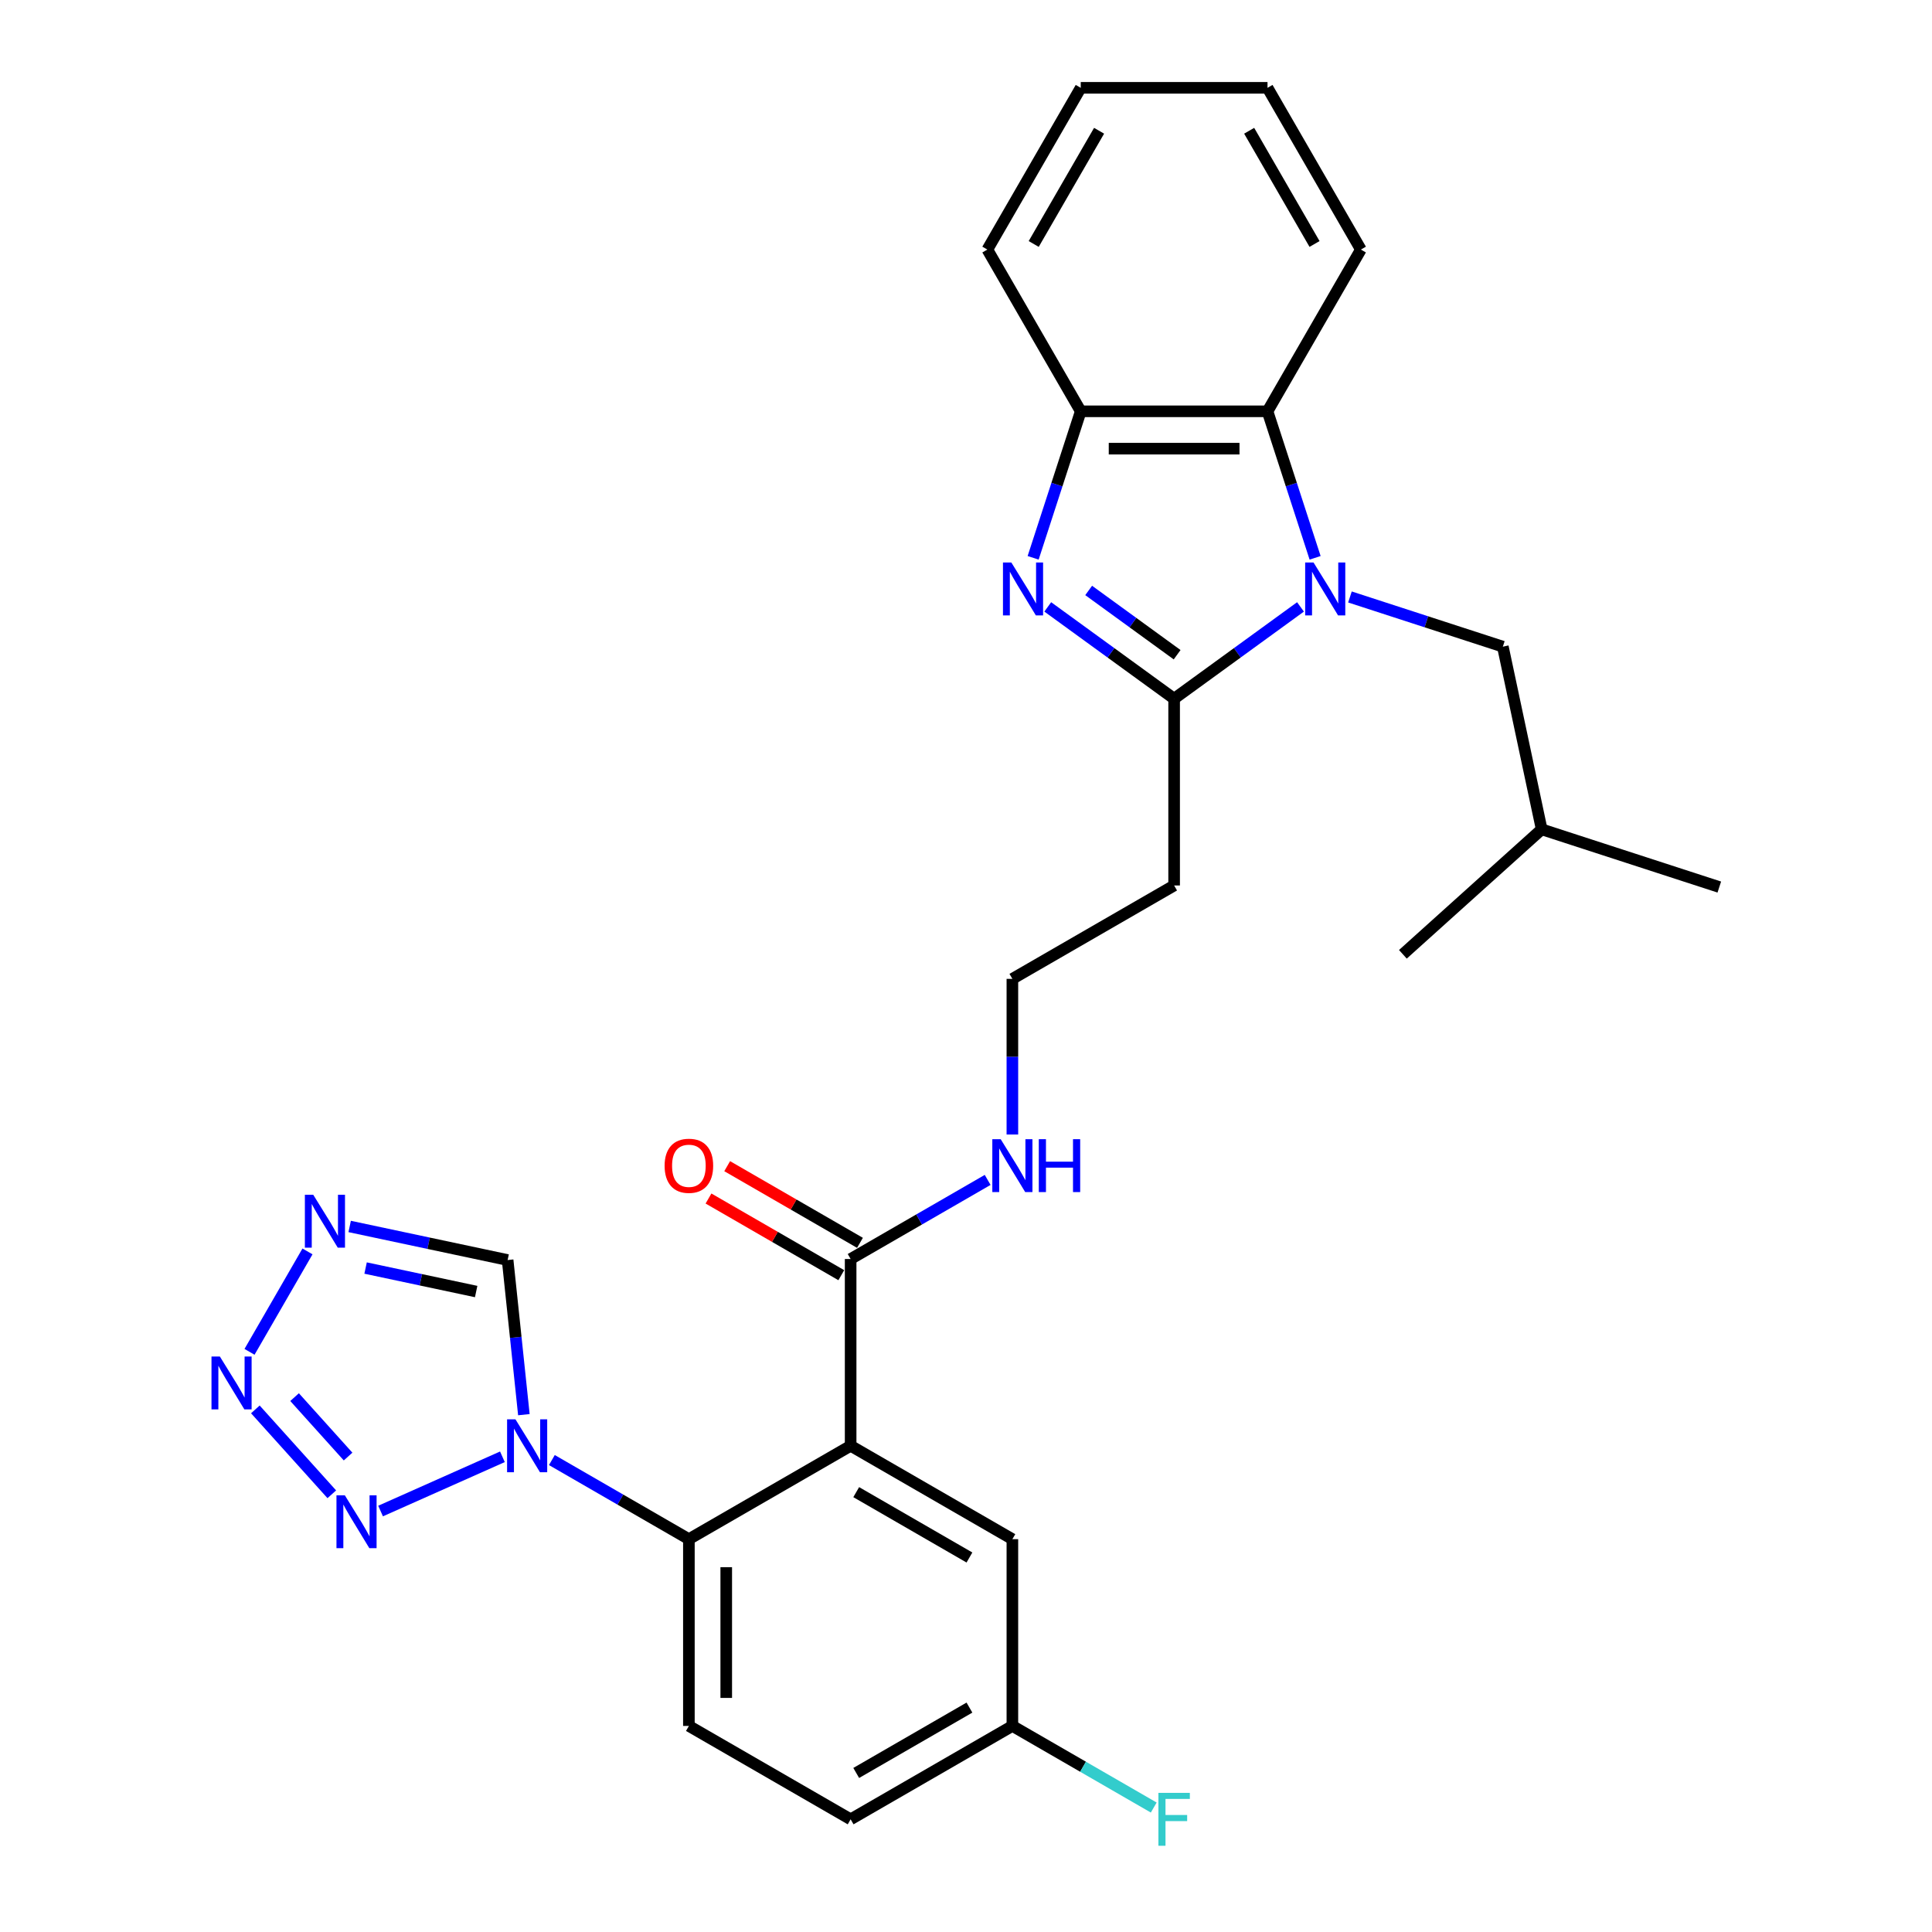 <?xml version='1.0' encoding='iso-8859-1'?>
<svg version='1.1' baseProfile='full'
              xmlns='http://www.w3.org/2000/svg'
                      xmlns:rdkit='http://www.rdkit.org/xml'
                      xmlns:xlink='http://www.w3.org/1999/xlink'
                  xml:space='preserve'
width='1000px' height='1000px' viewBox='0 0 1000 1000'>
<!-- END OF HEADER -->
<rect style='opacity:1.0;fill:#FFFFFF;stroke:none' width='1000' height='1000' x='0' y='0'> </rect>
<path class='bond-0' d='M 673.134,314.131 L 640.43,337.892' style='fill:none;fill-rule:evenodd;stroke:#0000FF;stroke-width:6px;stroke-linecap:butt;stroke-linejoin:miter;stroke-opacity:1' />
<path class='bond-0' d='M 640.43,337.892 L 607.725,361.653' style='fill:none;fill-rule:evenodd;stroke:#000000;stroke-width:6px;stroke-linecap:butt;stroke-linejoin:miter;stroke-opacity:1' />
<path class='bond-8' d='M 680.7,288.726 L 668.381,250.809' style='fill:none;fill-rule:evenodd;stroke:#0000FF;stroke-width:6px;stroke-linecap:butt;stroke-linejoin:miter;stroke-opacity:1' />
<path class='bond-8' d='M 668.381,250.809 L 656.061,212.893' style='fill:none;fill-rule:evenodd;stroke:#000000;stroke-width:6px;stroke-linecap:butt;stroke-linejoin:miter;stroke-opacity:1' />
<path class='bond-12' d='M 698.733,308.99 L 738.302,321.847' style='fill:none;fill-rule:evenodd;stroke:#0000FF;stroke-width:6px;stroke-linecap:butt;stroke-linejoin:miter;stroke-opacity:1' />
<path class='bond-12' d='M 738.302,321.847 L 777.872,334.704' style='fill:none;fill-rule:evenodd;stroke:#000000;stroke-width:6px;stroke-linecap:butt;stroke-linejoin:miter;stroke-opacity:1' />
<path class='bond-1' d='M 607.725,361.653 L 575.021,337.892' style='fill:none;fill-rule:evenodd;stroke:#000000;stroke-width:6px;stroke-linecap:butt;stroke-linejoin:miter;stroke-opacity:1' />
<path class='bond-1' d='M 575.021,337.892 L 542.317,314.131' style='fill:none;fill-rule:evenodd;stroke:#0000FF;stroke-width:6px;stroke-linecap:butt;stroke-linejoin:miter;stroke-opacity:1' />
<path class='bond-1' d='M 609.278,338.883 L 586.385,322.25' style='fill:none;fill-rule:evenodd;stroke:#000000;stroke-width:6px;stroke-linecap:butt;stroke-linejoin:miter;stroke-opacity:1' />
<path class='bond-1' d='M 586.385,322.25 L 563.492,305.617' style='fill:none;fill-rule:evenodd;stroke:#0000FF;stroke-width:6px;stroke-linecap:butt;stroke-linejoin:miter;stroke-opacity:1' />
<path class='bond-15' d='M 607.725,361.653 L 607.725,458.323' style='fill:none;fill-rule:evenodd;stroke:#000000;stroke-width:6px;stroke-linecap:butt;stroke-linejoin:miter;stroke-opacity:1' />
<path class='bond-29' d='M 534.75,288.726 L 547.07,250.809' style='fill:none;fill-rule:evenodd;stroke:#0000FF;stroke-width:6px;stroke-linecap:butt;stroke-linejoin:miter;stroke-opacity:1' />
<path class='bond-29' d='M 547.07,250.809 L 559.39,212.893' style='fill:none;fill-rule:evenodd;stroke:#000000;stroke-width:6px;stroke-linecap:butt;stroke-linejoin:miter;stroke-opacity:1' />
<path class='bond-2' d='M 440.287,748.335 L 440.287,651.664' style='fill:none;fill-rule:evenodd;stroke:#000000;stroke-width:6px;stroke-linecap:butt;stroke-linejoin:miter;stroke-opacity:1' />
<path class='bond-6' d='M 440.287,748.335 L 356.568,796.67' style='fill:none;fill-rule:evenodd;stroke:#000000;stroke-width:6px;stroke-linecap:butt;stroke-linejoin:miter;stroke-opacity:1' />
<path class='bond-14' d='M 440.287,748.335 L 524.006,796.67' style='fill:none;fill-rule:evenodd;stroke:#000000;stroke-width:6px;stroke-linecap:butt;stroke-linejoin:miter;stroke-opacity:1' />
<path class='bond-14' d='M 443.178,772.329 L 501.781,806.163' style='fill:none;fill-rule:evenodd;stroke:#000000;stroke-width:6px;stroke-linecap:butt;stroke-linejoin:miter;stroke-opacity:1' />
<path class='bond-3' d='M 285.649,755.724 L 321.108,776.197' style='fill:none;fill-rule:evenodd;stroke:#0000FF;stroke-width:6px;stroke-linecap:butt;stroke-linejoin:miter;stroke-opacity:1' />
<path class='bond-3' d='M 321.108,776.197 L 356.568,796.67' style='fill:none;fill-rule:evenodd;stroke:#000000;stroke-width:6px;stroke-linecap:butt;stroke-linejoin:miter;stroke-opacity:1' />
<path class='bond-4' d='M 260.05,754.033 L 196.985,782.111' style='fill:none;fill-rule:evenodd;stroke:#0000FF;stroke-width:6px;stroke-linecap:butt;stroke-linejoin:miter;stroke-opacity:1' />
<path class='bond-10' d='M 271.157,732.229 L 266.951,692.211' style='fill:none;fill-rule:evenodd;stroke:#0000FF;stroke-width:6px;stroke-linecap:butt;stroke-linejoin:miter;stroke-opacity:1' />
<path class='bond-10' d='M 266.951,692.211 L 262.745,652.194' style='fill:none;fill-rule:evenodd;stroke:#000000;stroke-width:6px;stroke-linecap:butt;stroke-linejoin:miter;stroke-opacity:1' />
<path class='bond-5' d='M 171.737,773.439 L 132.172,729.498' style='fill:none;fill-rule:evenodd;stroke:#0000FF;stroke-width:6px;stroke-linecap:butt;stroke-linejoin:miter;stroke-opacity:1' />
<path class='bond-5' d='M 180.171,753.911 L 152.475,723.152' style='fill:none;fill-rule:evenodd;stroke:#0000FF;stroke-width:6px;stroke-linecap:butt;stroke-linejoin:miter;stroke-opacity:1' />
<path class='bond-32' d='M 129.15,699.709 L 159.157,647.735' style='fill:none;fill-rule:evenodd;stroke:#0000FF;stroke-width:6px;stroke-linecap:butt;stroke-linejoin:miter;stroke-opacity:1' />
<path class='bond-13' d='M 356.568,796.67 L 356.568,893.34' style='fill:none;fill-rule:evenodd;stroke:#000000;stroke-width:6px;stroke-linecap:butt;stroke-linejoin:miter;stroke-opacity:1' />
<path class='bond-13' d='M 375.902,811.17 L 375.902,878.84' style='fill:none;fill-rule:evenodd;stroke:#000000;stroke-width:6px;stroke-linecap:butt;stroke-linejoin:miter;stroke-opacity:1' />
<path class='bond-7' d='M 180.986,634.815 L 221.865,643.505' style='fill:none;fill-rule:evenodd;stroke:#0000FF;stroke-width:6px;stroke-linecap:butt;stroke-linejoin:miter;stroke-opacity:1' />
<path class='bond-7' d='M 221.865,643.505 L 262.745,652.194' style='fill:none;fill-rule:evenodd;stroke:#000000;stroke-width:6px;stroke-linecap:butt;stroke-linejoin:miter;stroke-opacity:1' />
<path class='bond-7' d='M 189.23,656.334 L 217.845,662.416' style='fill:none;fill-rule:evenodd;stroke:#0000FF;stroke-width:6px;stroke-linecap:butt;stroke-linejoin:miter;stroke-opacity:1' />
<path class='bond-7' d='M 217.845,662.416 L 246.461,668.499' style='fill:none;fill-rule:evenodd;stroke:#000000;stroke-width:6px;stroke-linecap:butt;stroke-linejoin:miter;stroke-opacity:1' />
<path class='bond-9' d='M 656.061,212.893 L 559.39,212.893' style='fill:none;fill-rule:evenodd;stroke:#000000;stroke-width:6px;stroke-linecap:butt;stroke-linejoin:miter;stroke-opacity:1' />
<path class='bond-9' d='M 641.56,232.227 L 573.891,232.227' style='fill:none;fill-rule:evenodd;stroke:#000000;stroke-width:6px;stroke-linecap:butt;stroke-linejoin:miter;stroke-opacity:1' />
<path class='bond-22' d='M 656.061,212.893 L 704.396,129.174' style='fill:none;fill-rule:evenodd;stroke:#000000;stroke-width:6px;stroke-linecap:butt;stroke-linejoin:miter;stroke-opacity:1' />
<path class='bond-23' d='M 559.39,212.893 L 511.055,129.174' style='fill:none;fill-rule:evenodd;stroke:#000000;stroke-width:6px;stroke-linecap:butt;stroke-linejoin:miter;stroke-opacity:1' />
<path class='bond-11' d='M 440.287,651.664 L 475.747,631.191' style='fill:none;fill-rule:evenodd;stroke:#000000;stroke-width:6px;stroke-linecap:butt;stroke-linejoin:miter;stroke-opacity:1' />
<path class='bond-11' d='M 475.747,631.191 L 511.207,610.719' style='fill:none;fill-rule:evenodd;stroke:#0000FF;stroke-width:6px;stroke-linecap:butt;stroke-linejoin:miter;stroke-opacity:1' />
<path class='bond-16' d='M 445.121,643.292 L 410.753,623.45' style='fill:none;fill-rule:evenodd;stroke:#000000;stroke-width:6px;stroke-linecap:butt;stroke-linejoin:miter;stroke-opacity:1' />
<path class='bond-16' d='M 410.753,623.45 L 376.386,603.608' style='fill:none;fill-rule:evenodd;stroke:#FF0000;stroke-width:6px;stroke-linecap:butt;stroke-linejoin:miter;stroke-opacity:1' />
<path class='bond-16' d='M 435.454,660.036 L 401.086,640.194' style='fill:none;fill-rule:evenodd;stroke:#000000;stroke-width:6px;stroke-linecap:butt;stroke-linejoin:miter;stroke-opacity:1' />
<path class='bond-16' d='M 401.086,640.194 L 366.719,620.352' style='fill:none;fill-rule:evenodd;stroke:#FF0000;stroke-width:6px;stroke-linecap:butt;stroke-linejoin:miter;stroke-opacity:1' />
<path class='bond-24' d='M 777.872,334.704 L 797.971,429.262' style='fill:none;fill-rule:evenodd;stroke:#000000;stroke-width:6px;stroke-linecap:butt;stroke-linejoin:miter;stroke-opacity:1' />
<path class='bond-31' d='M 356.568,893.34 L 440.287,941.675' style='fill:none;fill-rule:evenodd;stroke:#000000;stroke-width:6px;stroke-linecap:butt;stroke-linejoin:miter;stroke-opacity:1' />
<path class='bond-18' d='M 524.006,796.67 L 524.006,893.34' style='fill:none;fill-rule:evenodd;stroke:#000000;stroke-width:6px;stroke-linecap:butt;stroke-linejoin:miter;stroke-opacity:1' />
<path class='bond-19' d='M 607.725,458.323 L 524.006,506.659' style='fill:none;fill-rule:evenodd;stroke:#000000;stroke-width:6px;stroke-linecap:butt;stroke-linejoin:miter;stroke-opacity:1' />
<path class='bond-17' d='M 524.006,587.224 L 524.006,546.941' style='fill:none;fill-rule:evenodd;stroke:#0000FF;stroke-width:6px;stroke-linecap:butt;stroke-linejoin:miter;stroke-opacity:1' />
<path class='bond-17' d='M 524.006,546.941 L 524.006,506.659' style='fill:none;fill-rule:evenodd;stroke:#000000;stroke-width:6px;stroke-linecap:butt;stroke-linejoin:miter;stroke-opacity:1' />
<path class='bond-20' d='M 524.006,893.34 L 440.287,941.675' style='fill:none;fill-rule:evenodd;stroke:#000000;stroke-width:6px;stroke-linecap:butt;stroke-linejoin:miter;stroke-opacity:1' />
<path class='bond-20' d='M 501.781,883.847 L 443.178,917.681' style='fill:none;fill-rule:evenodd;stroke:#000000;stroke-width:6px;stroke-linecap:butt;stroke-linejoin:miter;stroke-opacity:1' />
<path class='bond-21' d='M 524.006,893.34 L 560.588,914.46' style='fill:none;fill-rule:evenodd;stroke:#000000;stroke-width:6px;stroke-linecap:butt;stroke-linejoin:miter;stroke-opacity:1' />
<path class='bond-21' d='M 560.588,914.46 L 597.169,935.581' style='fill:none;fill-rule:evenodd;stroke:#33CCCC;stroke-width:6px;stroke-linecap:butt;stroke-linejoin:miter;stroke-opacity:1' />
<path class='bond-27' d='M 704.396,129.174 L 656.061,45.455' style='fill:none;fill-rule:evenodd;stroke:#000000;stroke-width:6px;stroke-linecap:butt;stroke-linejoin:miter;stroke-opacity:1' />
<path class='bond-27' d='M 680.402,126.283 L 646.567,67.679' style='fill:none;fill-rule:evenodd;stroke:#000000;stroke-width:6px;stroke-linecap:butt;stroke-linejoin:miter;stroke-opacity:1' />
<path class='bond-30' d='M 511.055,129.174 L 559.39,45.455' style='fill:none;fill-rule:evenodd;stroke:#000000;stroke-width:6px;stroke-linecap:butt;stroke-linejoin:miter;stroke-opacity:1' />
<path class='bond-30' d='M 535.049,126.283 L 568.884,67.679' style='fill:none;fill-rule:evenodd;stroke:#000000;stroke-width:6px;stroke-linecap:butt;stroke-linejoin:miter;stroke-opacity:1' />
<path class='bond-25' d='M 797.971,429.262 L 889.91,459.135' style='fill:none;fill-rule:evenodd;stroke:#000000;stroke-width:6px;stroke-linecap:butt;stroke-linejoin:miter;stroke-opacity:1' />
<path class='bond-26' d='M 797.971,429.262 L 726.131,493.947' style='fill:none;fill-rule:evenodd;stroke:#000000;stroke-width:6px;stroke-linecap:butt;stroke-linejoin:miter;stroke-opacity:1' />
<path class='bond-28' d='M 656.061,45.455 L 559.39,45.455' style='fill:none;fill-rule:evenodd;stroke:#000000;stroke-width:6px;stroke-linecap:butt;stroke-linejoin:miter;stroke-opacity:1' />
<path  class='atom-0' d='M 679.882 291.143
L 688.853 305.644
Q 689.742 307.074, 691.173 309.665
Q 692.604 312.256, 692.681 312.411
L 692.681 291.143
L 696.316 291.143
L 696.316 318.52
L 692.565 318.52
L 682.937 302.666
Q 681.815 300.81, 680.616 298.683
Q 679.456 296.557, 679.108 295.899
L 679.108 318.52
L 675.551 318.52
L 675.551 291.143
L 679.882 291.143
' fill='#0000FF'/>
<path  class='atom-2' d='M 523.466 291.143
L 532.437 305.644
Q 533.326 307.074, 534.757 309.665
Q 536.188 312.256, 536.265 312.411
L 536.265 291.143
L 539.9 291.143
L 539.9 318.52
L 536.149 318.52
L 526.521 302.666
Q 525.399 300.81, 524.201 298.683
Q 523.04 296.557, 522.692 295.899
L 522.692 318.52
L 519.135 318.52
L 519.135 291.143
L 523.466 291.143
' fill='#0000FF'/>
<path  class='atom-4' d='M 266.798 734.646
L 275.769 749.147
Q 276.658 750.577, 278.089 753.168
Q 279.52 755.759, 279.597 755.913
L 279.597 734.646
L 283.232 734.646
L 283.232 762.023
L 279.481 762.023
L 269.853 746.169
Q 268.731 744.313, 267.532 742.186
Q 266.372 740.06, 266.024 739.402
L 266.024 762.023
L 262.467 762.023
L 262.467 734.646
L 266.798 734.646
' fill='#0000FF'/>
<path  class='atom-5' d='M 178.485 773.965
L 187.456 788.466
Q 188.345 789.897, 189.776 792.487
Q 191.207 795.078, 191.284 795.233
L 191.284 773.965
L 194.919 773.965
L 194.919 801.342
L 191.168 801.342
L 181.54 785.488
Q 180.418 783.632, 179.22 781.506
Q 178.06 779.379, 177.712 778.722
L 177.712 801.342
L 174.154 801.342
L 174.154 773.965
L 178.485 773.965
' fill='#0000FF'/>
<path  class='atom-6' d='M 113.8 702.125
L 122.771 716.626
Q 123.66 718.057, 125.091 720.647
Q 126.522 723.238, 126.599 723.393
L 126.599 702.125
L 130.234 702.125
L 130.234 729.502
L 126.483 729.502
L 116.855 713.648
Q 115.733 711.792, 114.535 709.666
Q 113.375 707.539, 113.027 706.881
L 113.027 729.502
L 109.469 729.502
L 109.469 702.125
L 113.8 702.125
' fill='#0000FF'/>
<path  class='atom-8' d='M 162.135 618.406
L 171.106 632.907
Q 171.995 634.338, 173.426 636.928
Q 174.857 639.519, 174.934 639.674
L 174.934 618.406
L 178.569 618.406
L 178.569 645.783
L 174.818 645.783
L 165.19 629.929
Q 164.068 628.073, 162.87 625.947
Q 161.71 623.82, 161.362 623.162
L 161.362 645.783
L 157.804 645.783
L 157.804 618.406
L 162.135 618.406
' fill='#0000FF'/>
<path  class='atom-17' d='M 344.001 603.406
Q 344.001 596.833, 347.249 593.159
Q 350.497 589.486, 356.568 589.486
Q 362.639 589.486, 365.887 593.159
Q 369.136 596.833, 369.136 603.406
Q 369.136 610.057, 365.849 613.847
Q 362.562 617.597, 356.568 617.597
Q 350.536 617.597, 347.249 613.847
Q 344.001 610.096, 344.001 603.406
M 356.568 614.504
Q 360.745 614.504, 362.987 611.72
Q 365.269 608.897, 365.269 603.406
Q 365.269 598.031, 362.987 595.325
Q 360.745 592.579, 356.568 592.579
Q 352.392 592.579, 350.111 595.286
Q 347.868 597.993, 347.868 603.406
Q 347.868 608.936, 350.111 611.72
Q 352.392 614.504, 356.568 614.504
' fill='#FF0000'/>
<path  class='atom-18' d='M 517.955 589.64
L 526.926 604.141
Q 527.815 605.572, 529.246 608.162
Q 530.677 610.753, 530.754 610.908
L 530.754 589.64
L 534.389 589.64
L 534.389 617.017
L 530.638 617.017
L 521.01 601.164
Q 519.888 599.307, 518.689 597.181
Q 517.529 595.054, 517.181 594.397
L 517.181 617.017
L 513.624 617.017
L 513.624 589.64
L 517.955 589.64
' fill='#0000FF'/>
<path  class='atom-18' d='M 537.676 589.64
L 541.388 589.64
L 541.388 601.28
L 555.386 601.28
L 555.386 589.64
L 559.098 589.64
L 559.098 617.017
L 555.386 617.017
L 555.386 604.373
L 541.388 604.373
L 541.388 617.017
L 537.676 617.017
L 537.676 589.64
' fill='#0000FF'/>
<path  class='atom-22' d='M 599.586 927.987
L 615.865 927.987
L 615.865 931.119
L 603.259 931.119
L 603.259 939.433
L 614.473 939.433
L 614.473 942.603
L 603.259 942.603
L 603.259 955.364
L 599.586 955.364
L 599.586 927.987
' fill='#33CCCC'/>
</svg>
